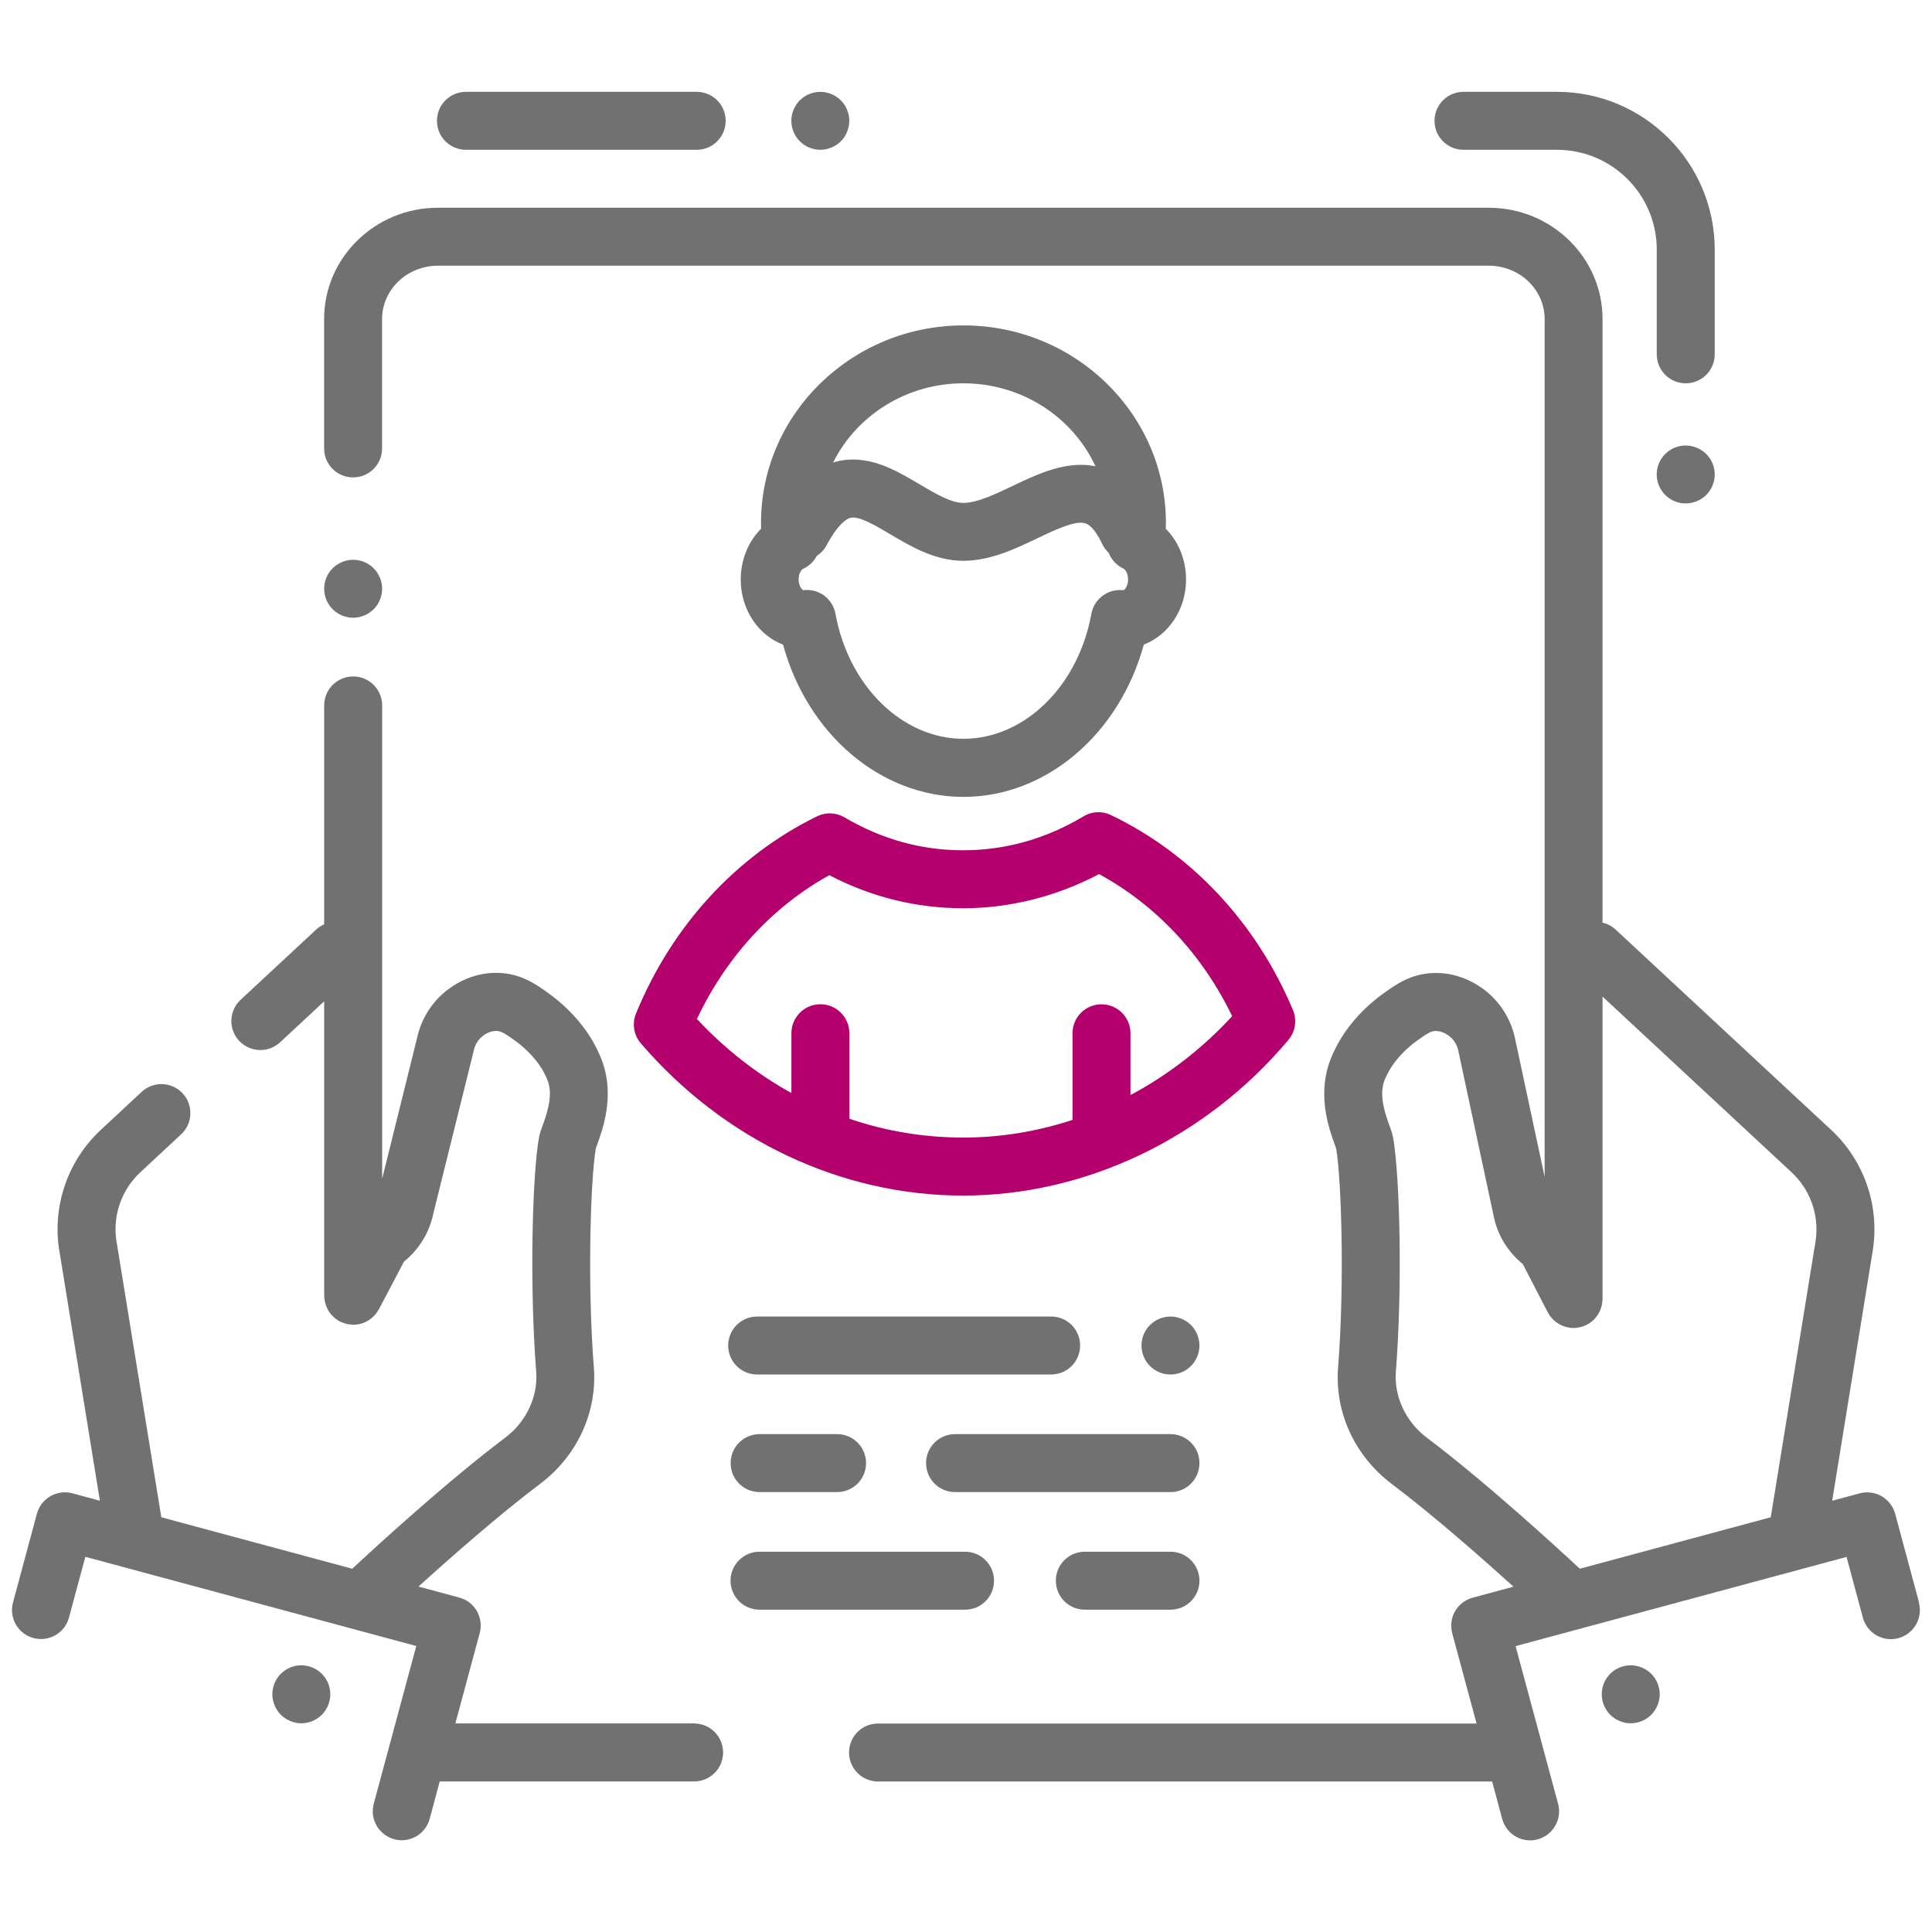 <?xml version="1.0" encoding="UTF-8"?>
<svg id="Ebene_29" data-name="Ebene 29" xmlns="http://www.w3.org/2000/svg" viewBox="0 0 300 300">
  <defs>
    <style>
      .cls-1 {
        fill: #717171;
      }

      .cls-2 {
        fill: #b4006d;
      }
    </style>
  </defs>
  <path class="cls-1" d="m107.79,267.61h-37.08l3.78-14.02c.31-1.15.15-2.38-.44-3.42-.6-1.04-1.58-1.79-2.73-2.1l-6.34-1.71c4.91-4.45,12.49-11.13,18.88-15.94,5.78-4.36,8.91-11.14,8.35-18.15-1.01-12.78-.53-28.96.3-33.91.05-.15.12-.33.19-.54.88-2.42,2.71-7.46.91-12.75-.54-1.6-1.34-2.99-1.6-3.45-.72-1.25-2.8-4.45-6.68-7.27-2.04-1.48-4.36-3.16-7.9-3.28-4.01-.14-6.94,1.79-8.34,2.95-2.99,2.49-4.02,5.61-4.37,7.34l-5.38,21.67v-73.49c0-2.49-2.01-4.5-4.5-4.5s-4.5,2.01-4.5,4.5v33.98c-.43.2-.84.44-1.2.78l-11.78,10.95c-1.82,1.69-1.92,4.54-.23,6.36.89.95,2.09,1.44,3.3,1.44,1.1,0,2.2-.4,3.06-1.2l6.85-6.37v45.72c0,.08.02.15.02.22,0,.16.02.32.05.48.02.14.05.28.09.42.04.14.08.28.13.41.05.14.11.27.17.41.06.13.13.25.2.38.07.12.15.24.24.36.09.12.18.23.28.34.1.11.2.21.31.31.1.1.21.19.33.27.13.1.26.18.4.26.07.04.12.09.19.13.05.03.11.04.17.07.15.07.3.13.46.18.13.05.26.09.39.12.15.04.29.06.44.08.15.02.3.04.45.05.06,0,.13.02.19.02.08,0,.16-.02.24-.02.15,0,.3-.02.44-.04.15-.02.3-.05.45-.09.13-.03.26-.07.39-.12.15-.05.29-.11.43-.18.12-.06.24-.12.36-.2.13-.08.25-.16.37-.25.12-.09.23-.18.33-.27.11-.1.21-.2.31-.31.1-.1.18-.21.27-.33.1-.13.18-.26.26-.4.04-.07.09-.12.13-.19l3.91-7.42c2.34-1.88,3.97-4.55,4.56-7.5l6.19-24.94c.02-.08.04-.16.05-.24.08-.41.36-1.46,1.31-2.25.33-.28,1.2-.91,2.27-.88.7.02,1.28.38,2.94,1.57,2.54,1.85,3.83,3.88,4.16,4.45.42.73.71,1.36.89,1.88.78,2.3-.28,5.22-.85,6.78-.26.71-.46,1.27-.57,1.88-1.05,5.97-1.47,23.15-.43,36.34.3,3.87-1.53,7.79-4.8,10.25-9.2,6.93-20.34,17.17-23.76,20.36l-29.65-7.99-7-43.11c-.53-3.89.87-7.8,3.75-10.47l6.33-5.89c1.82-1.69,1.92-4.54.23-6.36-1.69-1.82-4.54-1.92-6.36-.23l-6.33,5.89c-5.04,4.68-7.48,11.54-6.53,18.35,0,.03,0,.07.02.1l6.35,39.15-4.26-1.15c-1.15-.31-2.38-.15-3.42.44-1.04.6-1.79,1.58-2.1,2.73l-3.71,13.78c-.65,2.4.77,4.87,3.17,5.52,2.4.65,4.87-.77,5.52-3.17l2.54-9.44,51.39,13.85-6.6,24.48c-.65,2.4.77,4.87,3.17,5.52.39.11.79.16,1.17.16,1.98,0,3.8-1.32,4.34-3.33l1.56-5.8h39.5c2.49,0,4.5-2.01,4.5-4.5s-2.01-4.5-4.5-4.5Z"/>
  <path class="cls-1" d="m51.1,93.92c.16.25.35.48.55.68.21.21.44.4.69.56.24.17.51.3.78.42.27.11.55.2.84.25.29.06.58.09.88.09,1.18,0,2.34-.48,3.18-1.32.21-.2.39-.43.56-.68.16-.24.3-.5.41-.78.12-.27.2-.55.26-.84s.09-.58.09-.88-.03-.59-.09-.88c-.06-.28-.14-.57-.26-.84-.11-.27-.25-.53-.41-.78-.17-.24-.35-.47-.56-.68-.84-.84-2-1.32-3.18-1.32s-2.35.48-3.19,1.32c-.2.21-.39.44-.56.68-.16.25-.3.51-.41.78-.11.27-.2.56-.26.84-.05.29-.08.59-.08.88s.03.59.08.88c.06.29.15.57.26.84.11.28.25.54.42.78Z"/>
  <path class="cls-1" d="m297.99,248.84l-3.71-13.78c-.31-1.15-1.07-2.13-2.1-2.73-1.03-.59-2.26-.76-3.42-.44l-4.26,1.15,6.35-39.15s0-.07.01-.1c.95-6.81-1.49-13.67-6.53-18.35l-33.47-31.11c-.59-.55-1.29-.89-2.02-1.06V49.53c0-9.52-7.92-17.27-17.66-17.27H67.99c-9.74,0-17.66,7.75-17.66,17.27v20.1c0,2.49,2.01,4.5,4.5,4.5s4.5-2.01,4.5-4.5v-20.1c0-4.56,3.89-8.27,8.66-8.27h163.2c4.78,0,8.66,3.71,8.66,8.27v133.22l-4.55-21.29c-.33-1.71-1.35-4.89-4.38-7.42-1.4-1.16-4.36-3.09-8.34-2.95-3.55.12-5.87,1.8-7.91,3.28-3.89,2.82-5.97,6.02-6.68,7.27-.7,1.21-1.24,2.37-1.6,3.45-1.8,5.3.03,10.33.91,12.75.08.21.14.39.19.54.82,4.95,1.3,21.12.29,33.91-.55,7.01,2.57,13.79,8.35,18.15,6.39,4.82,13.97,11.49,18.88,15.94l-6.34,1.71c-1.15.31-2.13,1.07-2.73,2.1-.59,1.03-.75,2.26-.44,3.42l3.78,14.02h-92.94c-2.49,0-4.5,2.01-4.5,4.5s2.01,4.5,4.5,4.5h95.32s.02,0,.04,0l1.56,5.81c.54,2.01,2.36,3.33,4.34,3.33.39,0,.78-.05,1.17-.16,2.4-.65,3.82-3.12,3.17-5.52l-6.6-24.48,51.39-13.85,2.54,9.44c.65,2.4,3.11,3.82,5.52,3.17,2.4-.65,3.82-3.12,3.17-5.52Zm-16.03-56.35l-7,43.11-29.65,7.99c-3.42-3.18-14.56-13.42-23.76-20.35-3.26-2.46-5.1-6.39-4.8-10.25,1.04-13.19.62-30.37-.43-36.34-.11-.62-.31-1.18-.57-1.88-.57-1.57-1.63-4.48-.85-6.78.12-.36.38-.98.89-1.87.33-.58,1.61-2.61,4.16-4.46,1.65-1.2,2.24-1.55,2.94-1.57,1.06-.02,1.93.6,2.26.88.95.79,1.23,1.83,1.31,2.25,0,.03.01.07.02.1l5.43,25.39c.57,2.99,2.2,5.68,4.55,7.57l3.88,7.51c.04.07.09.14.13.21.08.14.16.27.26.39.09.12.18.23.28.34.09.1.19.2.3.3.11.1.23.2.35.29.11.08.23.16.35.23.13.08.25.15.38.21.13.06.26.12.4.17.14.05.28.09.42.13.14.04.28.07.42.09.16.03.31.04.47.05.08,0,.16.02.25.02.06,0,.11-.01.16-.02.16,0,.31-.03.47-.05.14-.02.29-.04.43-.08.13-.03.27-.08.4-.12.15-.05.31-.11.45-.18.05-.02.1-.03.15-.06.07-.04.13-.09.21-.13.14-.08.27-.16.4-.26.12-.09.23-.18.33-.28.11-.1.21-.19.3-.3.1-.11.19-.22.28-.34.08-.11.16-.23.24-.35.08-.12.14-.25.21-.38.06-.13.12-.26.17-.4.05-.14.09-.28.13-.42.04-.14.07-.27.09-.41.03-.16.04-.32.05-.48,0-.08.02-.16.02-.24v-46.97l29.36,27.29c2.88,2.67,4.27,6.58,3.75,10.47Z"/>
  <path class="cls-1" d="m257.37,261.36c-.11-.27-.25-.53-.41-.77-.16-.25-.35-.48-.56-.69-1.04-1.04-2.59-1.52-4.06-1.23-.29.06-.57.15-.84.26-.28.11-.54.25-.78.41-.25.17-.48.36-.69.56-.2.21-.39.44-.55.69-.17.24-.3.5-.42.77-.11.28-.2.56-.25.85-.06.29-.09.58-.09.87s.03.59.09.88c.05.29.14.57.25.85.12.27.25.53.42.77.16.25.35.48.55.69.84.83,2,1.32,3.19,1.32.29,0,.59-.03.88-.09.28-.06.57-.15.84-.26.27-.11.53-.25.78-.41.24-.17.47-.36.68-.56.21-.21.4-.44.56-.69.16-.24.3-.5.41-.77.11-.28.2-.56.26-.85s.09-.58.09-.88-.03-.58-.09-.87-.15-.57-.26-.85Z"/>
  <path class="cls-1" d="m121.59,100.09c3.78,13.88,15.14,23.65,28.01,23.65s24.22-9.77,28.01-23.65c3.81-1.45,6.56-5.43,6.56-10.1,0-3.06-1.17-5.9-3.15-7.88.01-.31.02-.62.02-.92,0-16.91-14.1-30.66-31.43-30.66s-31.44,13.75-31.44,30.66c0,.3,0,.6.01.91-1.98,1.98-3.16,4.82-3.16,7.89,0,4.68,2.75,8.66,6.57,10.11Zm28.01-40.57c9.13,0,17,5.3,20.5,12.88-4.52-.91-8.93,1.18-12.87,3.06-2.71,1.29-5.51,2.63-7.64,2.63-1.93,0-4.4-1.47-6.8-2.89-3.84-2.27-8.18-4.85-13.21-3.45-.07.02-.14.05-.22.08,3.62-7.27,11.33-12.31,20.23-12.31Zm-24.86,28.79c.92-.42,1.63-1.13,2.08-1.98.61-.4,1.14-.94,1.51-1.62,1.85-3.46,3.19-4.15,3.68-4.29,1.32-.38,3.91,1.17,6.2,2.52,3.28,1.94,6.99,4.14,11.39,4.14,4.16,0,8.07-1.86,11.51-3.51,2.79-1.33,5.96-2.84,7.48-2.29.82.29,1.74,1.44,2.58,3.22.25.53.6.98,1,1.36.41,1.05,1.21,1.94,2.29,2.44.22.1.71.67.71,1.67,0,1.1-.58,1.65-.72,1.68-2.37-.28-4.55,1.32-4.98,3.66-2.04,11.25-10.4,19.41-19.87,19.41s-17.82-8.16-19.87-19.41c-.39-2.16-2.26-3.7-4.4-3.7-.19,0-.38.01-.58.04-.18-.04-.74-.62-.74-1.68,0-1,.49-1.57.72-1.67Z"/>
  <path class="cls-1" d="m50.95,261.36c-.12-.27-.26-.53-.42-.77-.16-.25-.35-.48-.56-.69-1.04-1.04-2.6-1.52-4.06-1.23-.29.06-.57.15-.84.26-.27.11-.53.25-.78.41-.24.17-.47.36-.68.56-.84.84-1.32,2-1.32,3.19,0,.29.03.58.09.87.06.29.14.57.26.84.11.28.25.54.41.78.16.25.35.48.56.69.21.2.44.39.68.56.25.16.51.3.78.41.27.11.55.2.84.26.29.05.59.09.88.09,1.19,0,2.35-.49,3.18-1.32.84-.84,1.32-2,1.32-3.18,0-.3-.03-.59-.09-.88-.05-.29-.14-.57-.25-.85Z"/>
  <path class="cls-2" d="m98.76,157.38c-.64,1.56-.35,3.35.75,4.63,12.88,15.02,31.12,23.64,50.04,23.64s37.6-8.81,50.51-24.17c1.09-1.29,1.36-3.08.71-4.64-5.67-13.51-15.71-24.26-28.27-30.28-1.36-.65-2.96-.58-4.25.2-5.84,3.5-12.13,5.27-18.69,5.27s-12.66-1.72-18.43-5.11c-1.3-.77-2.9-.83-4.26-.16-12.56,6.14-22.54,17.01-28.11,30.62Zm30.02-21.48c6.54,3.41,13.52,5.13,20.78,5.13s14.51-1.83,21.1-5.3c8.84,4.8,16.06,12.51,20.67,22.06-4.64,5.04-9.99,9.16-15.79,12.25v-9.59c0-2.49-2.01-4.5-4.5-4.5s-4.5,2.01-4.5,4.5v13.45c-5.47,1.8-11.19,2.74-16.98,2.74-6.1,0-12.03-1-17.67-2.92v-13.28c0-2.49-2.01-4.5-4.5-4.5s-4.5,2.01-4.5,4.5v9.29c-5.33-2.95-10.28-6.8-14.67-11.5,4.54-9.64,11.72-17.44,20.57-22.34Z"/>
  <path class="cls-1" d="m186.16,208.05c-.06-.28-.14-.57-.26-.84-.11-.27-.25-.53-.41-.77-.16-.25-.35-.48-.56-.69-.21-.2-.44-.39-.68-.56-.25-.16-.51-.3-.78-.41-.27-.11-.55-.2-.84-.26-.58-.12-1.18-.11-1.76,0-.29.06-.57.15-.84.26-.27.11-.53.25-.78.41-.24.17-.47.36-.68.56-.21.21-.4.44-.56.69-.16.24-.3.5-.42.77-.11.27-.19.56-.25.84-.06.3-.09.59-.09.89,0,1.18.48,2.34,1.32,3.18.21.2.44.39.68.56.25.16.51.3.78.41.27.11.55.2.84.26.29.05.59.08.88.08s.59-.03.88-.08c.29-.06.57-.15.84-.26.27-.11.53-.25.78-.41.24-.17.47-.36.68-.56.84-.84,1.32-2,1.32-3.18,0-.3-.03-.59-.09-.89Z"/>
  <path class="cls-1" d="m117.57,213.43h45.65c2.49,0,4.5-2.01,4.5-4.5s-2.01-4.5-4.5-4.5h-45.65c-2.49,0-4.5,2.01-4.5,4.5s2.01,4.5,4.5,4.5Z"/>
  <path class="cls-1" d="m181.75,222.69h-33.45c-2.49,0-4.5,2.01-4.5,4.5s2.01,4.5,4.5,4.5h33.45c2.49,0,4.5-2.01,4.5-4.5s-2.01-4.5-4.5-4.5Z"/>
  <path class="cls-1" d="m117.95,222.69c-2.49,0-4.5,2.01-4.5,4.5s2.01,4.5,4.5,4.5h12.03c2.49,0,4.5-2.01,4.5-4.5s-2.01-4.5-4.5-4.5h-12.03Z"/>
  <path class="cls-1" d="m181.75,240.95h-13.3c-2.49,0-4.5,2.01-4.5,4.5s2.01,4.5,4.5,4.5h13.3c2.49,0,4.5-2.01,4.5-4.5s-2.01-4.5-4.5-4.5Z"/>
  <path class="cls-1" d="m154.35,245.45c0-2.49-2.01-4.5-4.5-4.5h-31.91c-2.49,0-4.5,2.01-4.5,4.5s2.01,4.5,4.5,4.5h31.91c2.49,0,4.5-2.01,4.5-4.5Z"/>
  <path class="cls-1" d="m227.25,23.26h14.51c8.55,0,15.5,6.95,15.5,15.5v16.26c0,2.49,2.01,4.5,4.5,4.5s4.5-2.01,4.5-4.5v-16.26c0-13.51-10.99-24.5-24.5-24.5h-14.51c-2.49,0-4.5,2.01-4.5,4.5s2.01,4.5,4.5,4.5Z"/>
  <path class="cls-1" d="m260.88,69.26c-.29.06-.57.15-.85.26-.27.11-.53.25-.77.41-.25.17-.48.35-.69.56-.83.84-1.32,2-1.32,3.18s.49,2.35,1.33,3.19c.2.2.43.39.68.56.24.16.5.3.77.41.28.11.56.2.85.26.29.05.58.08.88.08,1.18,0,2.34-.48,3.18-1.31.84-.84,1.32-2,1.32-3.19s-.48-2.34-1.32-3.18c-1.05-1.04-2.6-1.52-4.06-1.23Z"/>
  <path class="cls-1" d="m72.35,23.26h35.83c2.49,0,4.5-2.01,4.5-4.5s-2.01-4.5-4.5-4.5h-35.83c-2.49,0-4.5,2.01-4.5,4.5s2.01,4.5,4.5,4.5Z"/>
  <path class="cls-1" d="m123.22,20.48c.12.27.25.53.42.78.16.25.35.48.56.68.83.84,1.99,1.32,3.18,1.32.29,0,.59-.03.88-.09.28-.06.57-.14.84-.26.27-.11.53-.25.77-.41.25-.16.48-.35.69-.56.21-.2.39-.43.56-.68.16-.25.3-.51.41-.78.11-.27.2-.55.26-.84.06-.29.09-.59.09-.88s-.03-.59-.09-.88c-.06-.28-.15-.57-.26-.84s-.25-.53-.41-.78c-.16-.24-.35-.47-.56-.68s-.44-.4-.68-.56c-.25-.16-.51-.3-.78-.41-.27-.12-.56-.2-.84-.26-1.47-.3-3.02.18-4.07,1.23-.83.84-1.31,2-1.31,3.18,0,.29.03.59.09.88.05.29.14.57.25.84Z"/>
</svg>